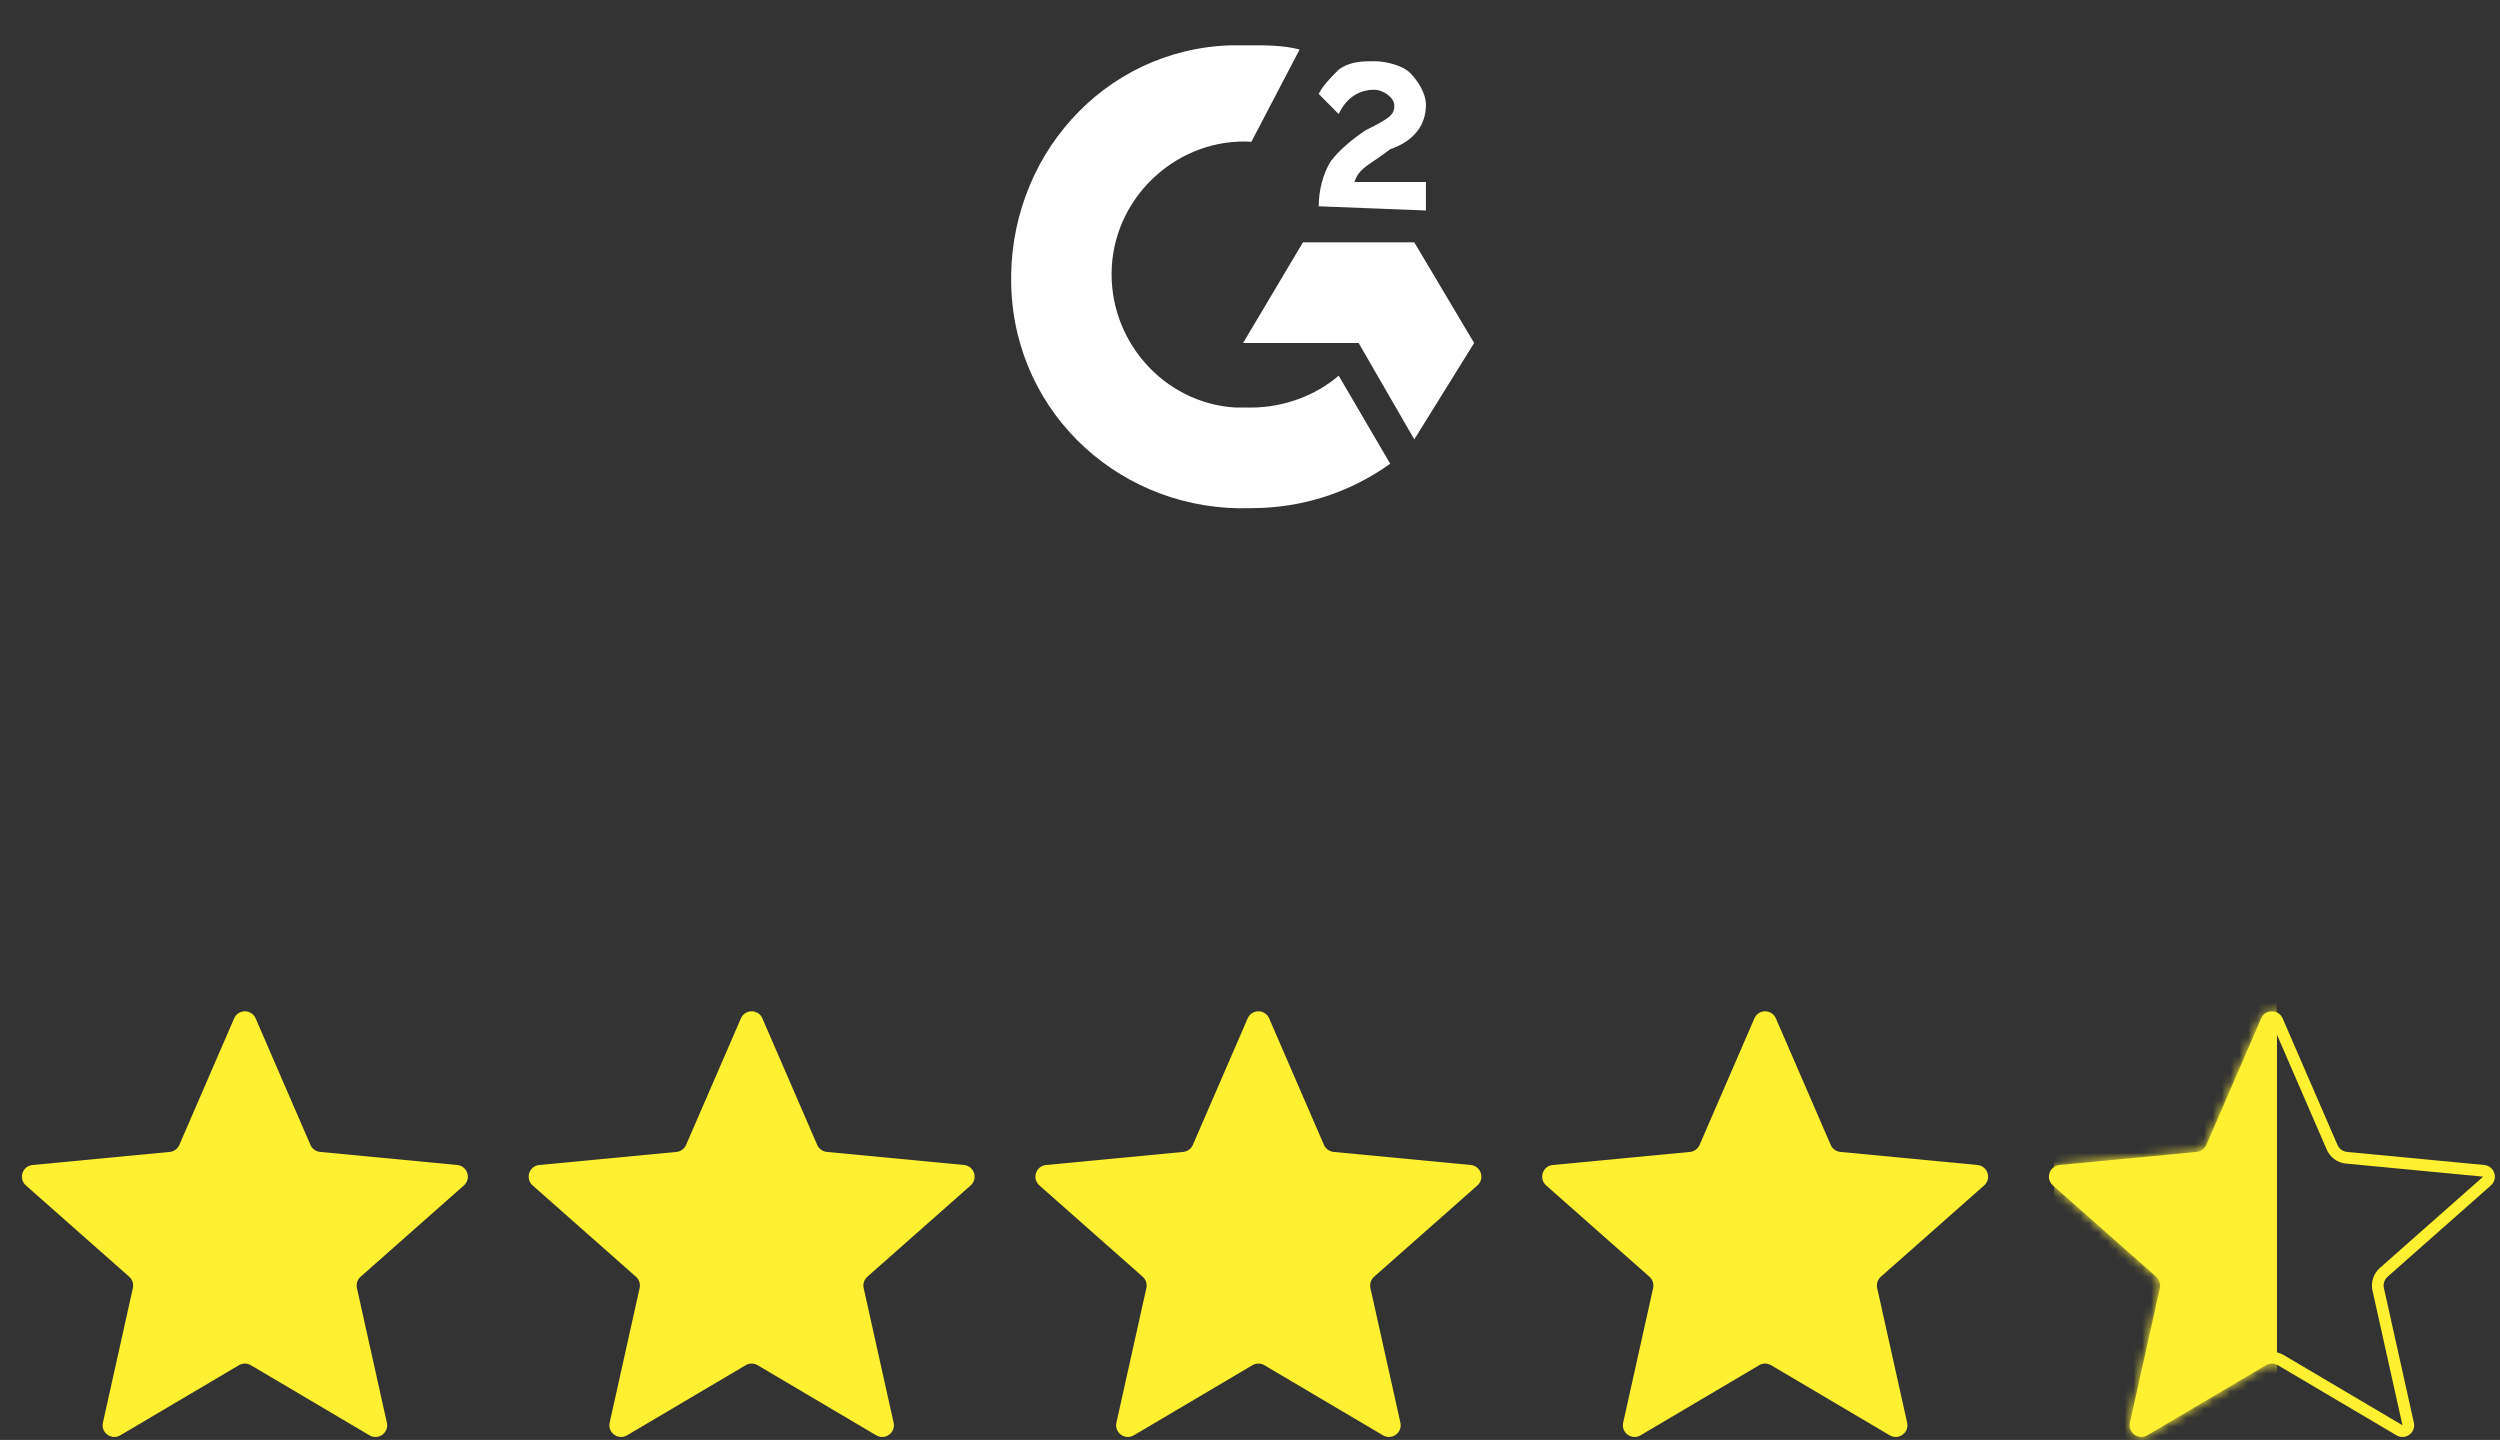 <svg width="283" height="163" viewBox="0 0 283 163" fill="none" xmlns="http://www.w3.org/2000/svg">
<rect x="0" y="0" width="283" height="163" fill="#333333" stroke="none"/>
<path d="M141.66 5.128C143.448 5.128 145.235 5.128 147.116 5.602L141.66 16.044C133.57 15.569 126.327 21.929 125.856 30.187C125.386 38.445 131.689 45.66 139.873 46.134H141.66C145.235 46.134 148.904 44.805 151.538 42.527L157.37 52.494C152.855 55.721 147.493 57.525 141.566 57.525C127.173 57.999 114.944 47.083 114.474 32.465C114.003 17.942 124.822 5.602 139.308 5.128C139.402 5.128 141.66 5.128 141.66 5.128ZM160.098 27.434L166.871 38.825L160.098 49.741L153.795 38.825H140.719L147.493 27.434H160.098ZM149.28 23.353C149.28 21.549 149.75 19.746 150.597 18.322C151.538 16.993 153.325 15.569 154.642 14.715L155.583 14.24C157.37 13.291 157.84 12.911 157.84 11.962C157.84 11.013 156.523 10.159 155.583 10.159C153.795 10.159 152.384 11.108 151.538 12.911L149.28 10.633C149.75 9.684 150.597 8.83 151.538 7.88C152.855 6.931 154.266 6.931 155.583 6.931C156.9 6.931 158.781 7.406 159.628 8.26C160.474 9.114 161.415 10.538 161.415 11.867C161.415 14.145 160.098 15.949 157.37 16.898L156.053 17.847C154.736 18.797 153.795 19.176 153.325 20.6H161.415V23.827C161.509 23.827 149.28 23.353 149.28 23.353Z" fill="white"/>
<path d="M26.507 115.279C26.968 114.215 28.476 114.215 28.937 115.279L35.143 129.604C35.335 130.047 35.752 130.351 36.232 130.397L51.762 131.878C52.915 131.988 53.381 133.423 52.513 134.191L40.819 144.526C40.457 144.846 40.298 145.337 40.403 145.808L43.794 161.049C44.046 162.181 42.826 163.069 41.828 162.479L28.395 154.54C27.98 154.295 27.464 154.295 27.049 154.54L13.615 162.479C12.617 163.068 11.397 162.181 11.649 161.049L15.041 145.808C15.146 145.337 14.986 144.846 14.625 144.526L2.931 134.191C2.062 133.423 2.528 131.988 3.682 131.878L19.211 130.397C19.691 130.351 20.109 130.047 20.301 129.604L26.507 115.279Z" fill="#FFF031"/>
<path d="M83.871 115.279C84.332 114.215 85.84 114.215 86.301 115.279L92.507 129.604C92.699 130.047 93.116 130.351 93.597 130.397L109.126 131.878C110.28 131.988 110.746 133.423 109.877 134.191L98.183 144.526C97.822 144.846 97.662 145.337 97.767 145.808L101.158 161.049C101.41 162.181 100.191 163.069 99.192 162.479L85.759 154.54C85.344 154.295 84.828 154.295 84.413 154.54L70.98 162.479C69.981 163.068 68.762 162.181 69.014 161.049L72.405 145.808C72.51 145.337 72.35 144.846 71.989 144.526L60.295 134.191C59.426 133.423 59.892 131.988 61.046 131.878L76.575 130.397C77.056 130.351 77.473 130.047 77.665 129.604L83.871 115.279Z" fill="#FFF031"/>
<path d="M141.236 115.279C141.697 114.215 143.205 114.215 143.666 115.279L149.872 129.604C150.064 130.047 150.482 130.351 150.962 130.397L166.491 131.878C167.645 131.988 168.111 133.423 167.242 134.191L155.548 144.526C155.187 144.846 155.027 145.337 155.132 145.808L158.524 161.049C158.776 162.181 157.556 163.069 156.558 162.479L143.125 154.54C142.709 154.295 142.193 154.295 141.778 154.54L128.345 162.479C127.347 163.068 126.127 162.181 126.379 161.049L129.77 145.808C129.875 145.337 129.716 144.846 129.354 144.526L117.661 134.191C116.792 133.423 117.258 131.988 118.411 131.878L133.941 130.397C134.421 130.351 134.838 130.047 135.03 129.604L141.236 115.279Z" fill="#FFF031"/>
<path d="M198.599 115.279C199.061 114.215 200.568 114.215 201.03 115.279L207.236 129.604C207.428 130.047 207.845 130.351 208.325 130.397L223.854 131.878C225.008 131.988 225.474 133.423 224.605 134.191L212.912 144.526C212.55 144.846 212.391 145.337 212.496 145.808L215.887 161.049C216.139 162.181 214.919 163.069 213.921 162.479L200.488 154.54C200.072 154.295 199.557 154.295 199.141 154.54L185.708 162.479C184.71 163.068 183.49 162.181 183.742 161.049L187.134 145.808C187.238 145.337 187.079 144.846 186.717 144.526L175.024 134.191C174.155 133.423 174.621 131.988 175.775 131.878L191.304 130.397C191.784 130.351 192.201 130.047 192.393 129.604L198.599 115.279Z" fill="#FFF031"/>
<path fill-rule="evenodd" clip-rule="evenodd" d="M263.385 130.132L257.179 115.806L250.972 130.132C250.589 131.018 249.754 131.625 248.794 131.716L233.265 133.198L244.958 143.533C245.681 144.172 246 145.154 245.79 146.096L242.399 161.337L255.832 153.399C256.663 152.908 257.694 152.908 258.525 153.399L271.958 161.337L268.567 146.096C268.357 145.154 268.676 144.172 269.399 143.533L281.092 133.198L265.563 131.716C264.603 131.625 263.768 131.018 263.385 130.132ZM258.394 115.279C257.932 114.215 256.425 114.215 255.963 115.279L249.757 129.605C249.566 130.047 249.148 130.351 248.668 130.397L233.139 131.878C231.985 131.988 231.519 133.424 232.388 134.191L244.082 144.526C244.443 144.846 244.603 145.337 244.498 145.808L241.106 161.049C240.854 162.181 242.074 163.069 243.072 162.479L256.505 154.541C256.921 154.295 257.436 154.295 257.852 154.541L271.285 162.479C272.283 163.069 273.503 162.181 273.251 161.049L269.859 145.808C269.755 145.337 269.914 144.846 270.276 144.526L281.969 134.191C282.838 133.423 282.372 131.988 281.218 131.878L265.689 130.397C265.209 130.351 264.792 130.047 264.6 129.605L258.394 115.279Z" fill="#FFF031"/>
<mask id="mask0_947_1635" style="mask-type:alpha" maskUnits="userSpaceOnUse" x="231" y="114" width="52" height="49">
<path d="M255.963 115.279C256.424 114.215 257.931 114.215 258.393 115.279L264.599 129.605C264.791 130.048 265.208 130.351 265.688 130.397L281.217 131.878C282.371 131.988 282.837 133.424 281.968 134.192L270.275 144.526C269.913 144.846 269.754 145.337 269.858 145.808L273.25 161.049C273.502 162.182 272.282 163.069 271.284 162.479L257.851 154.541C257.435 154.295 256.92 154.295 256.504 154.541L243.071 162.479C242.073 163.069 240.853 162.182 241.105 161.049L244.497 145.808C244.602 145.337 244.442 144.846 244.081 144.526L232.387 134.192C231.518 133.424 231.984 131.988 233.138 131.878L248.667 130.397C249.147 130.351 249.565 130.048 249.756 129.605L255.963 115.279Z" fill="#FF642D"/>
</mask>
<g mask="url(#mask0_947_1635)">
<path fill-rule="evenodd" clip-rule="evenodd" d="M232.512 175.287H257.752V101.861H232.512V175.287Z" fill="#FFF031"/>
</g>
</svg>
